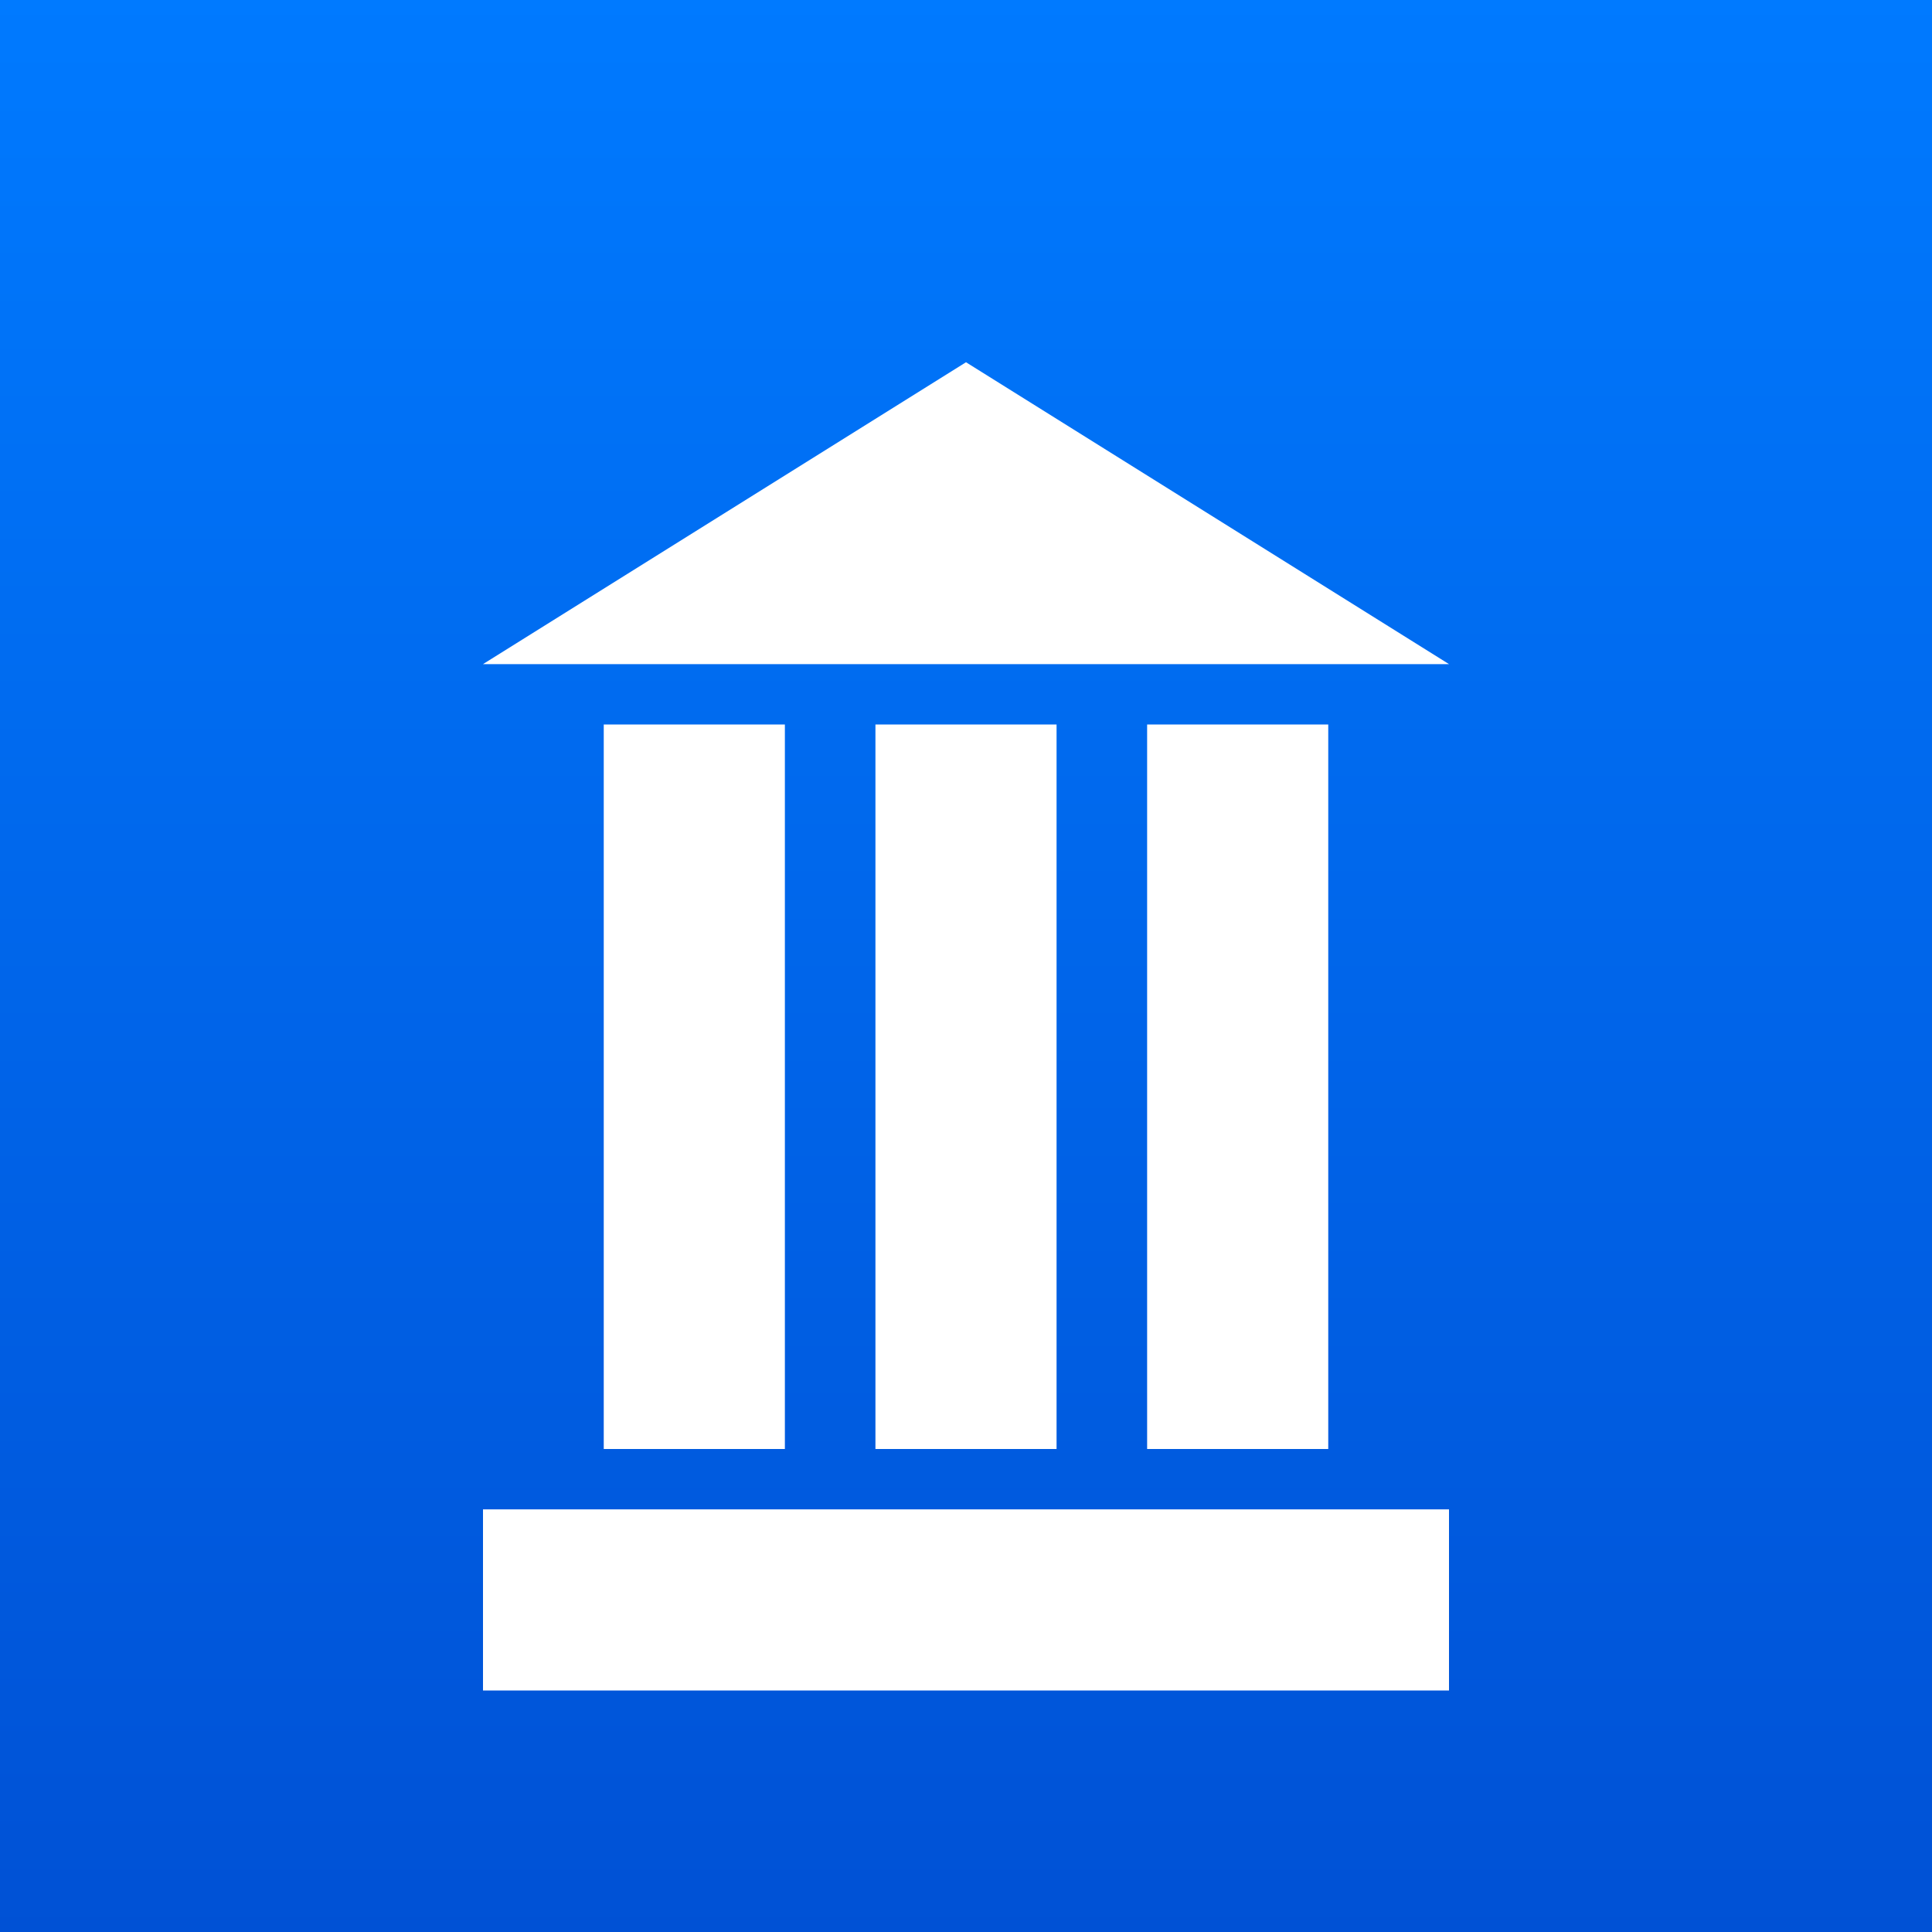 <svg xmlns="http://www.w3.org/2000/svg" viewBox="0 0 32 32">
  <rect x="0" y="0" width="32" height="32" fill="#333333" stroke="none"/>
  <!-- Favicon - Simplified Bank Icon -->
  <defs>
    <linearGradient id="grad2" x1="0%" y1="0%" x2="0%" y2="100%">
      <stop offset="0%" style="stop-color:#007AFF;stop-opacity:1" />
      <stop offset="100%" style="stop-color:#0051D5;stop-opacity:1" />
    </linearGradient>
  </defs>
  
  <rect width="32" height="32" fill="url(#grad2)"/>
  
  <!-- Simplified Bank -->
  <polygon points="16,6 8,11 24,11" fill="white"/>
  <rect x="10" y="12" width="3" height="12" fill="white"/>
  <rect x="14.5" y="12" width="3" height="12" fill="white"/>
  <rect x="19" y="12" width="3" height="12" fill="white"/>
  <rect x="8" y="25" width="16" height="3" fill="white"/>
</svg>
